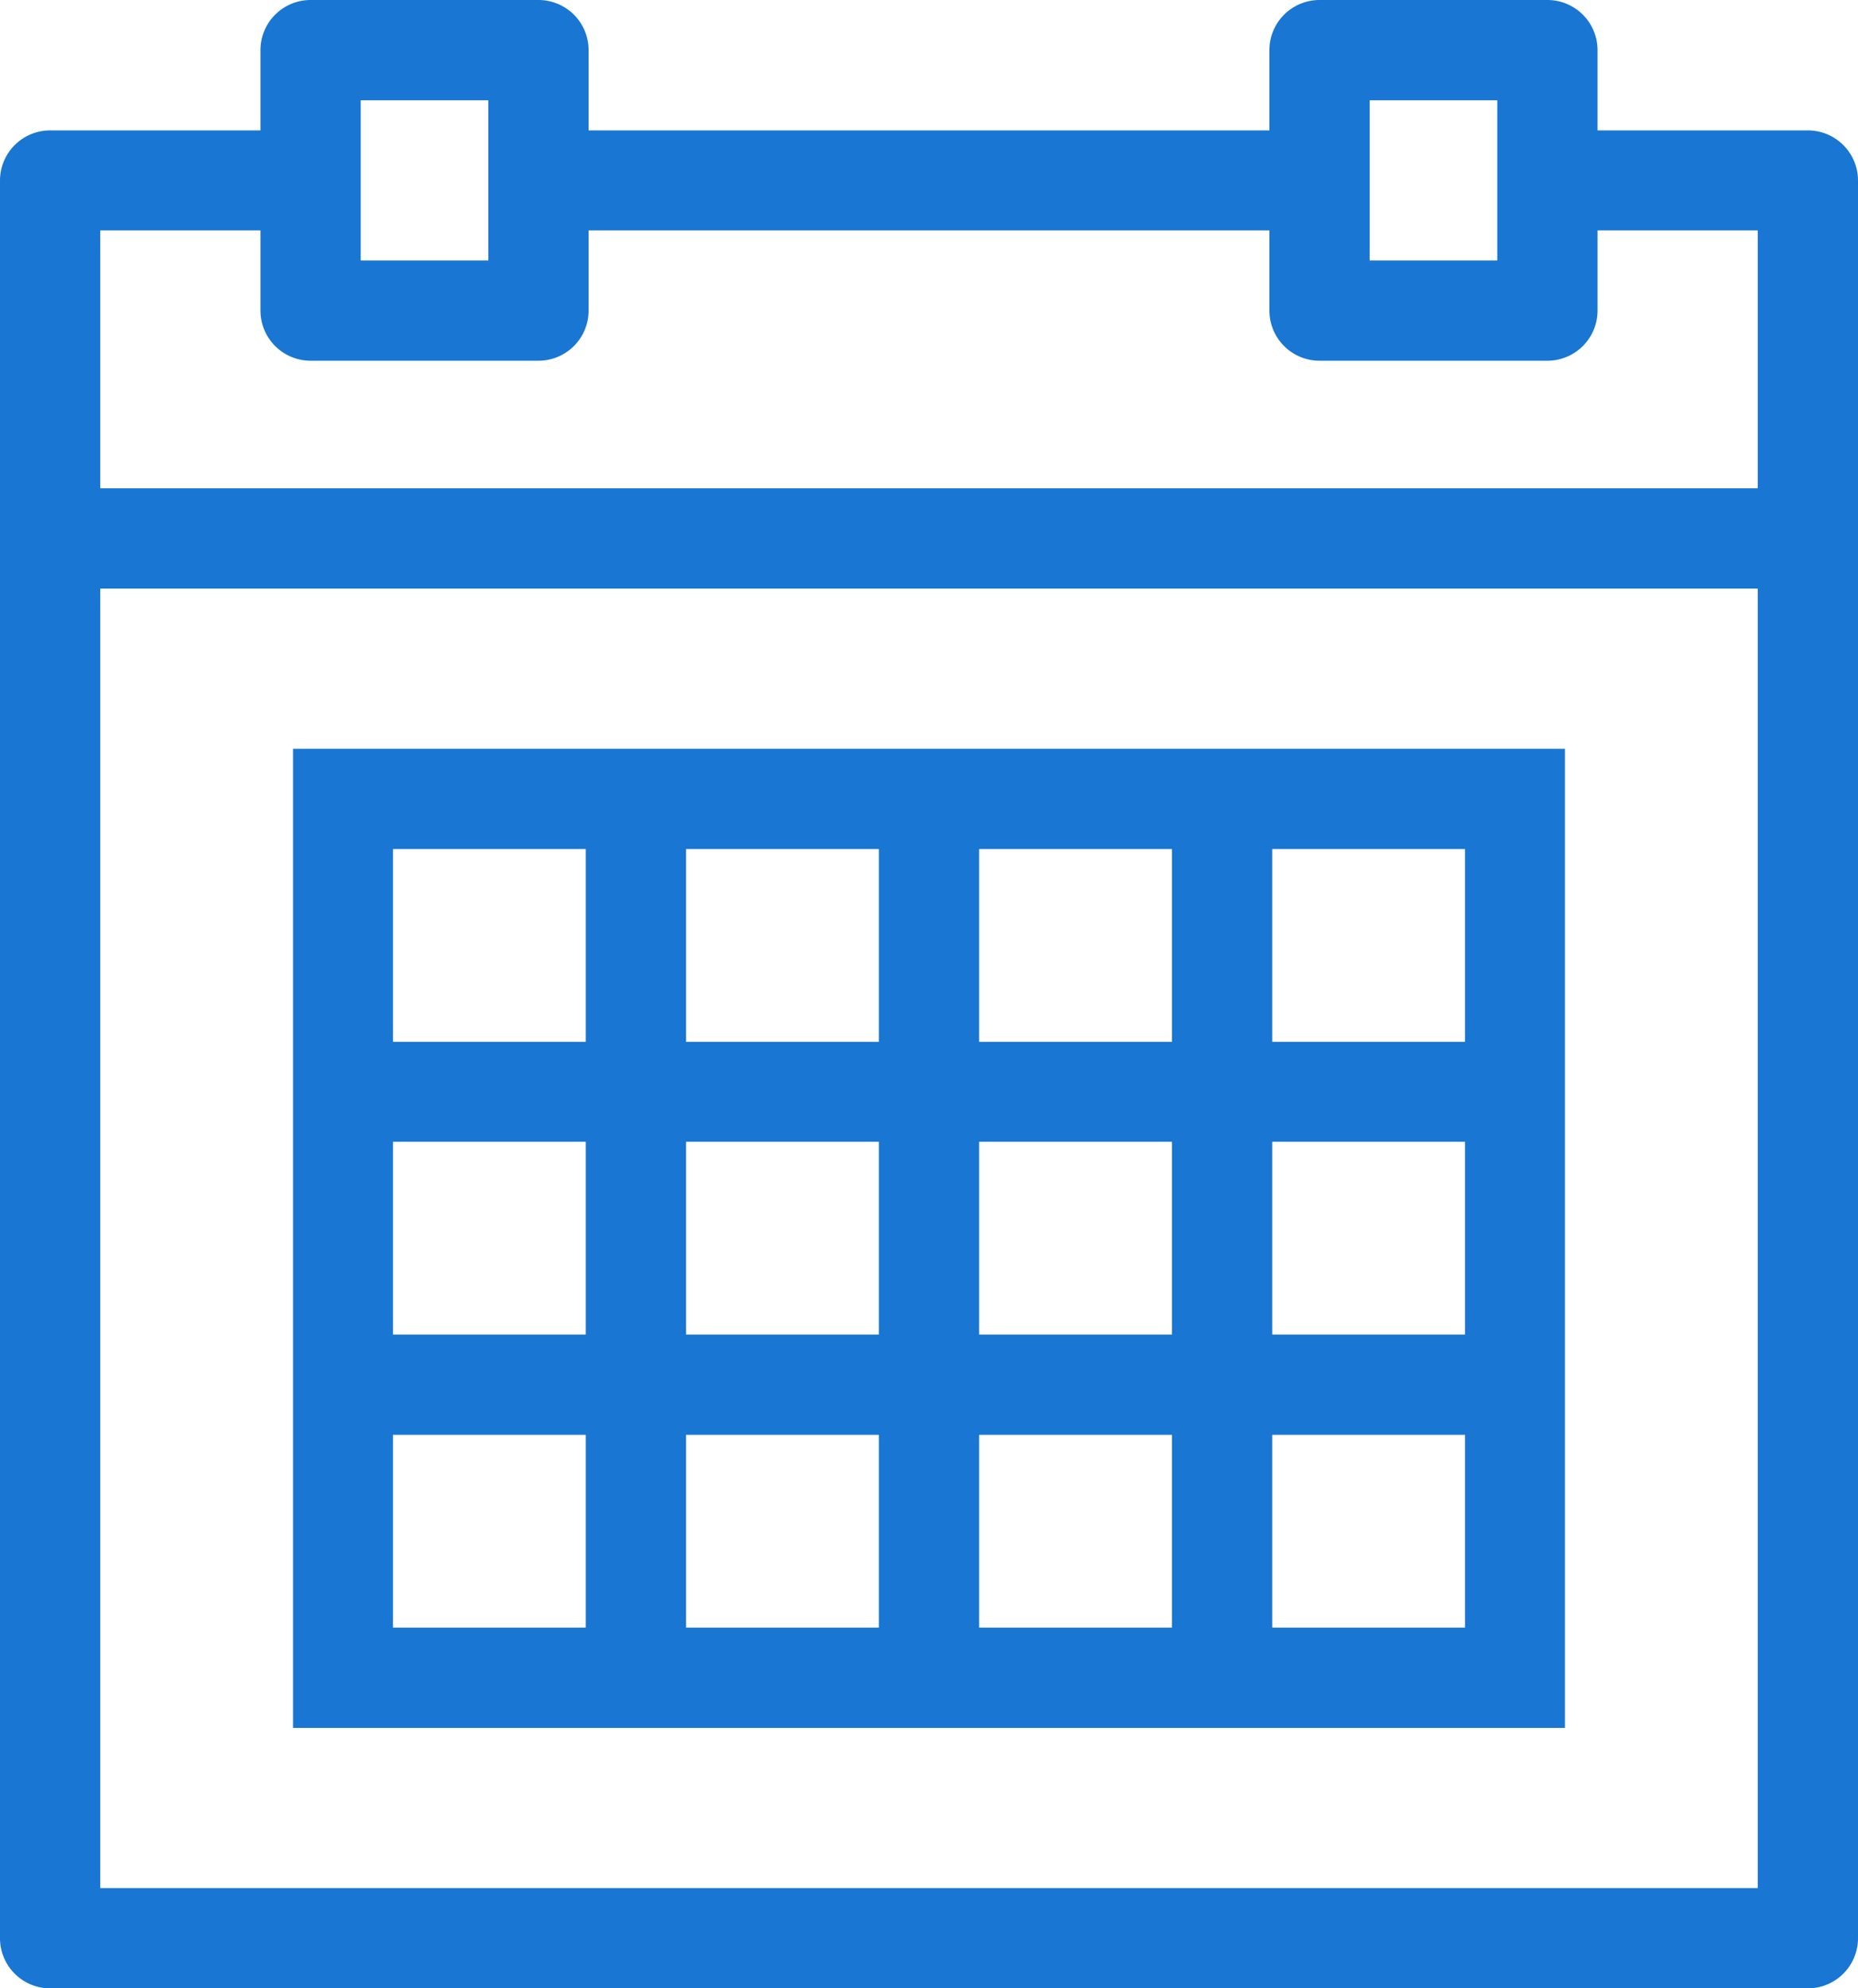 <svg id="Capa_1" data-name="Capa 1" xmlns="http://www.w3.org/2000/svg" viewBox="0 0 53 56.71"><defs><style>.cls-1{fill:#1976d2;stroke:#1976d2;stroke-miterlimit:10;}</style></defs><title>calendar-icon</title><path class="cls-1" d="M55.07,5.86h-6.5V3.07a.93.93,0,0,0-.93-.93h-6.5a.93.93,0,0,0-.93.93V5.86H19.79V3.07a.93.93,0,0,0-.93-.93h-6.5a.93.93,0,0,0-.93.93V5.86H4.93A.93.93,0,0,0,4,6.79V56.93a.93.93,0,0,0,.93.93H55.07a.93.93,0,0,0,.93-.93V6.79A.93.93,0,0,0,55.07,5.86ZM42.07,4h4.64V9.57H42.07V4ZM13.29,4h4.64V9.57H13.29V4ZM5.86,7.71h5.57V10.5a.93.93,0,0,0,.93.93h6.5a.93.93,0,0,0,.93-.93V7.71H40.21V10.5a.93.93,0,0,0,.93.93h6.5a.93.93,0,0,0,.93-.93V7.71h5.57v8.36H5.86ZM5.86,56V17.93H54.14V56Z" transform="translate(-3.5 -1.64)"/><path class="cls-1" d="M37.43,23.5H12.36V50.43H47.64V23.5H37.43Zm-6.5,1.86h6.5v6.5h-6.5Zm6.5,14.85h-6.5v-6.5h6.5Zm-14.86-6.5h6.5v6.5h-6.5Zm0-8.35h6.5v6.5h-6.5Zm-8.36,0h6.5v6.5h-6.5Zm0,8.35h6.5v6.5h-6.5Zm6.5,14.86h-6.5v-6.5h6.5Zm8.36,0h-6.5v-6.5h6.5Zm8.36,0h-6.5v-6.5h6.5Zm8.36,0h-6.5v-6.5h6.5Zm0-8.36h-6.5v-6.5h6.5Zm0-14.85v6.5h-6.5v-6.5Z" transform="translate(-3.5 -1.64)"/></svg>